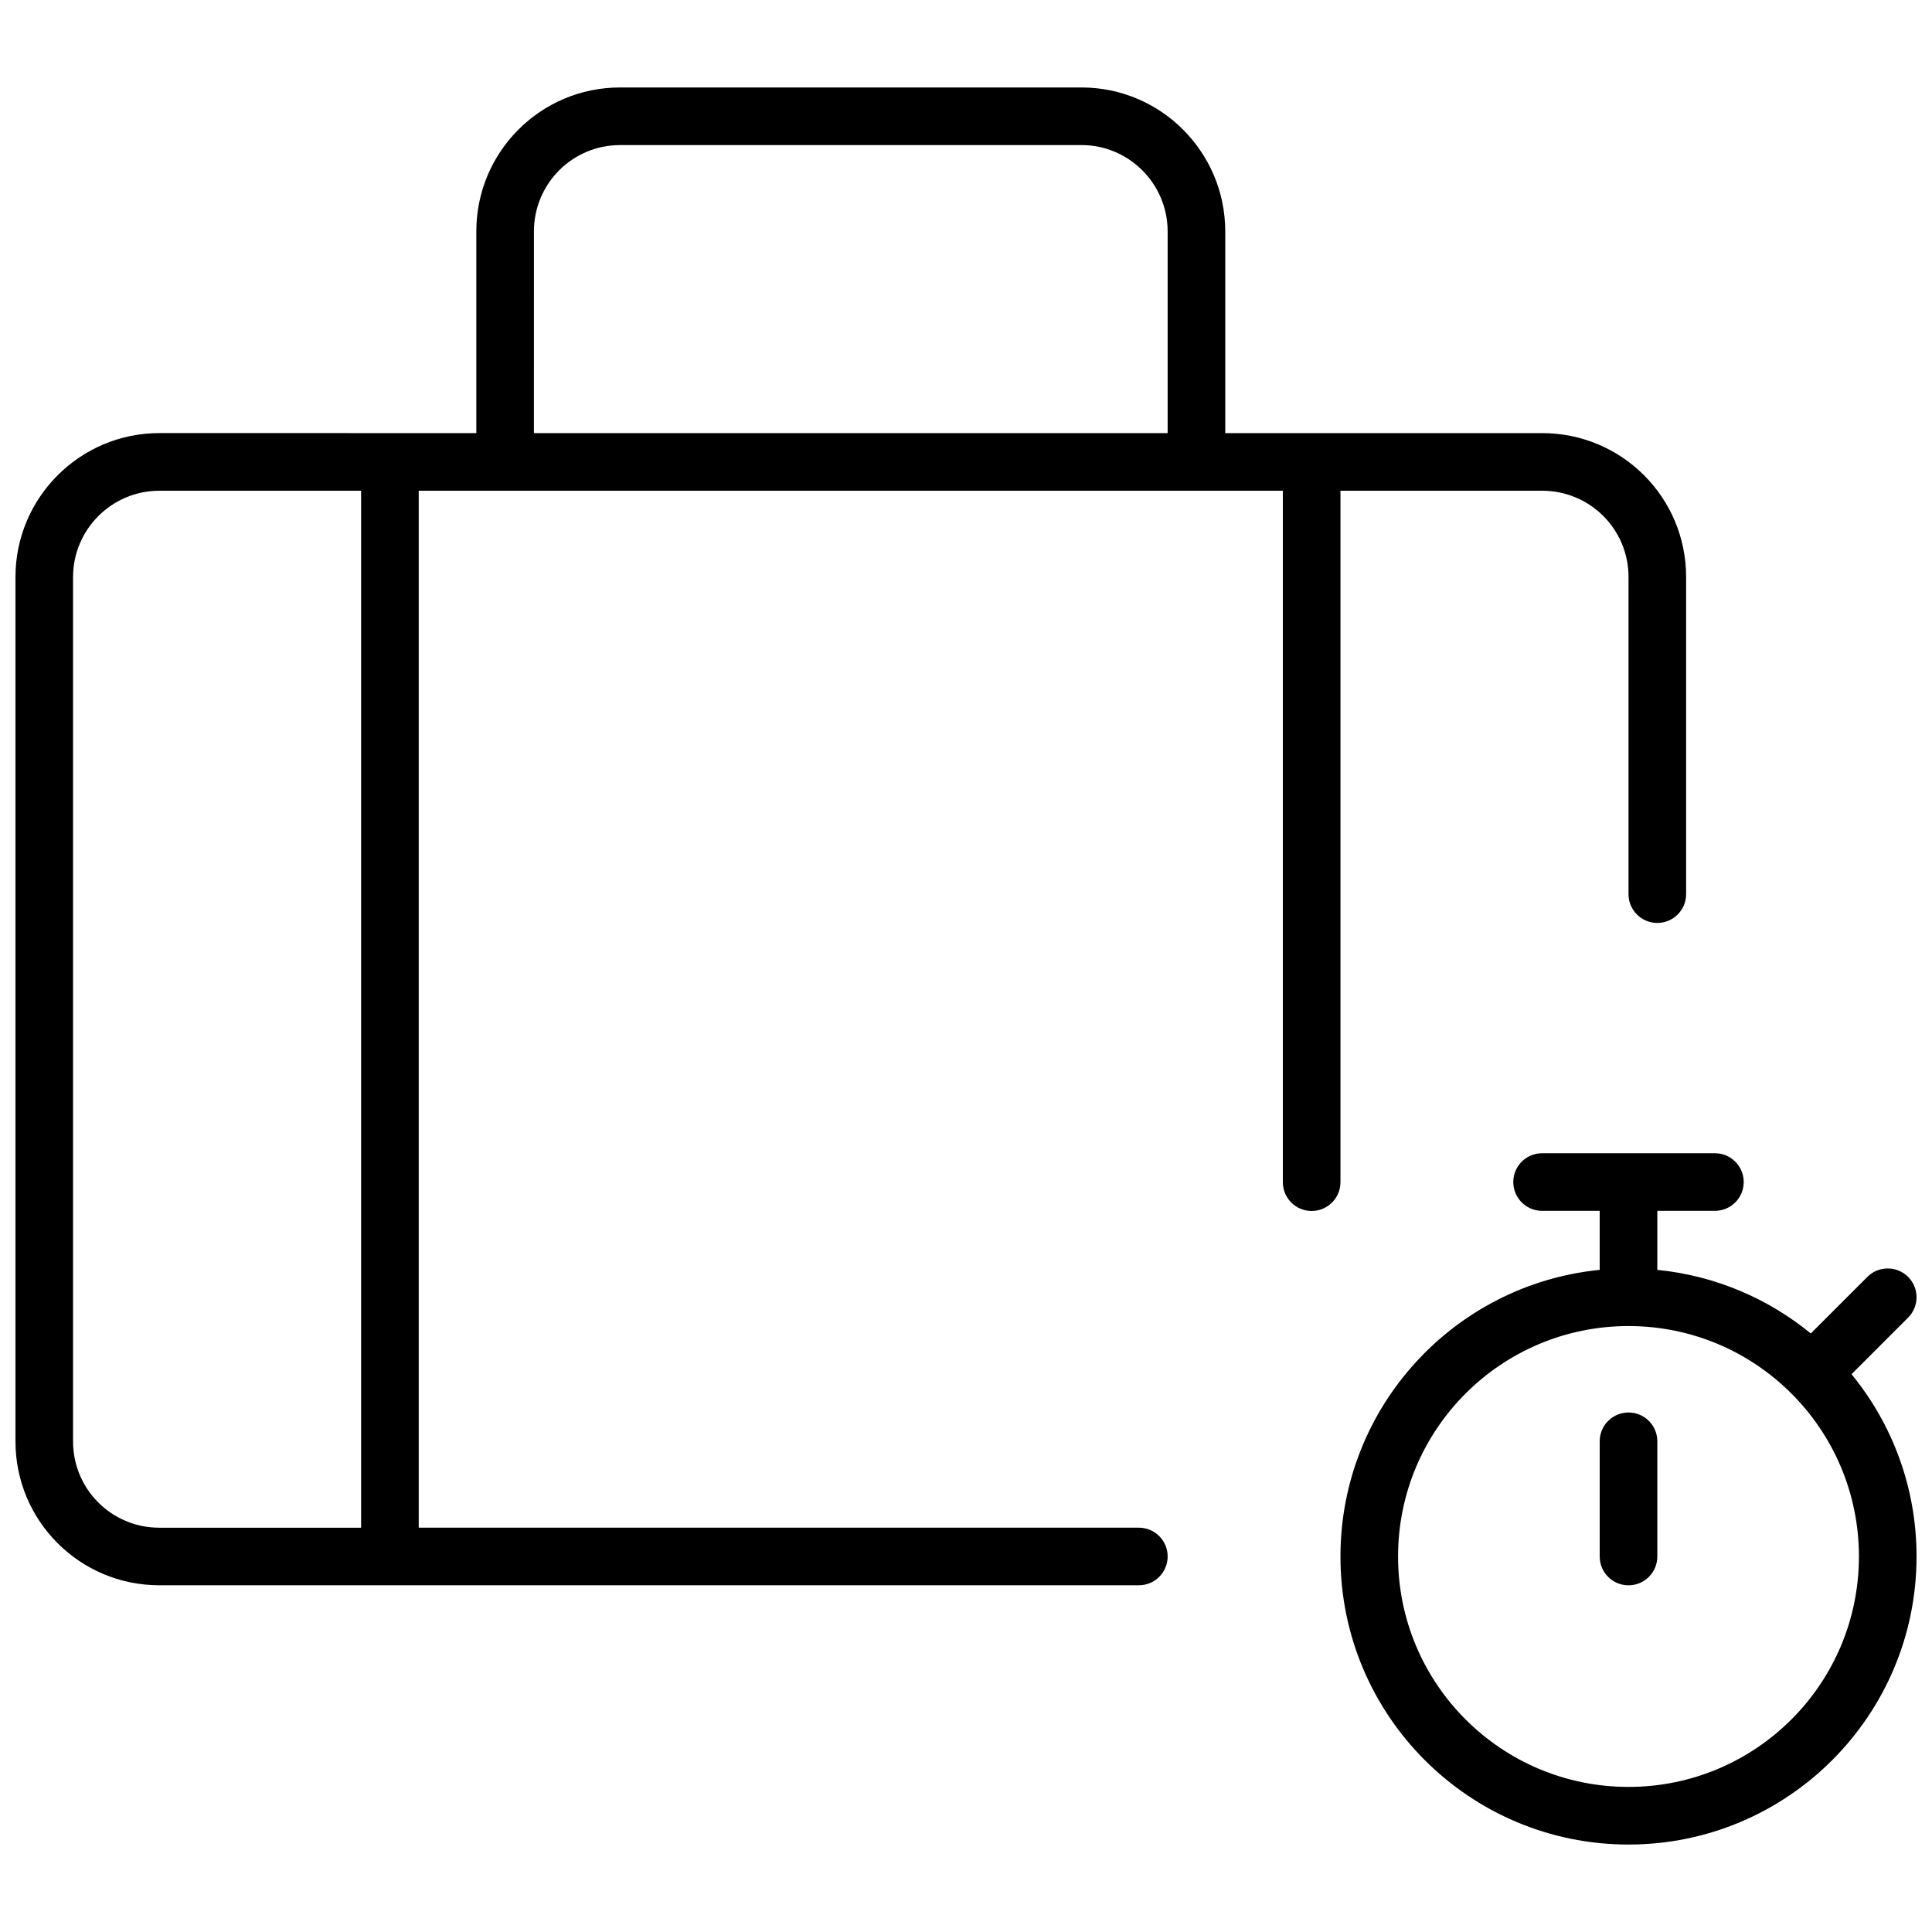 <?xml version="1.0" encoding="UTF-8"?>
<!-- Uploaded to: ICON Repo, www.svgrepo.com, Generator: ICON Repo Mixer Tools -->
<svg width="800px" height="800px" version="1.1" viewBox="144 144 512 512" xmlns="http://www.w3.org/2000/svg">
 <defs>
  <clipPath id="a">
   <path d="m148.09 167h503.81v466h-503.81z"/>
  </clipPath>
 </defs>
 <g clip-path="url(#a)">
  <path d="m623.88 497.38 14.992-14.992c2.981-2.981 7.816-2.981 10.797 0s2.981 7.812 0 10.793l-14.992 14.996c10.766 13.156 17.227 29.98 17.227 48.309 0 42.16-34.176 76.336-76.332 76.336-42.16 0-76.336-34.176-76.336-76.336 0-39.582 30.125-72.129 68.699-75.957v-15.645h-15.266c-4.215 0-7.633-3.418-7.633-7.633s3.418-7.633 7.633-7.633h45.801c4.215 0 7.633 3.418 7.633 7.633s-3.418 7.633-7.633 7.633h-15.266v15.645c15.352 1.523 29.367 7.598 40.676 16.852zm-48.309 120.17c33.727 0 61.066-27.34 61.066-61.066s-27.34-61.066-61.066-61.066c-33.73 0-61.07 27.34-61.07 61.066s27.34 61.066 61.07 61.066zm-305.34-358.77v-53.465c0-21.062 17.039-38.137 38.09-38.137h122.29c21.02 0 38.09 17.117 38.09 38.137v53.465h84c21.078 0 38.137 17.035 38.137 38.129v84.047c0 4.219-3.418 7.633-7.633 7.633-4.219 0-7.633-3.414-7.633-7.633v-84.047c0-12.656-10.219-22.859-22.871-22.859h-53.465v183.24c0 4.215-3.418 7.633-7.633 7.633-4.219 0-7.637-3.418-7.637-7.633v-183.24h-229v274.8h190.84c4.215 0 7.633 3.418 7.633 7.633s-3.418 7.633-7.633 7.633h-259.57c-21.078 0-38.137-17.035-38.137-38.125v-229.09c0-21.039 17.113-38.129 38.137-38.129zm-30.535 15.27h-53.465c-12.598 0-22.871 10.258-22.871 22.859v229.09c0 12.656 10.219 22.859 22.871 22.859h53.465zm45.801-15.27h167.94v-53.465c0-12.598-10.242-22.867-22.824-22.867h-122.29c-12.613 0-22.824 10.23-22.824 22.867zm297.71 297.71c0 4.215-3.418 7.633-7.633 7.633-4.219 0-7.637-3.418-7.637-7.633v-30.535c0-4.215 3.418-7.633 7.637-7.633 4.215 0 7.633 3.418 7.633 7.633z"/>
 </g>
</svg>